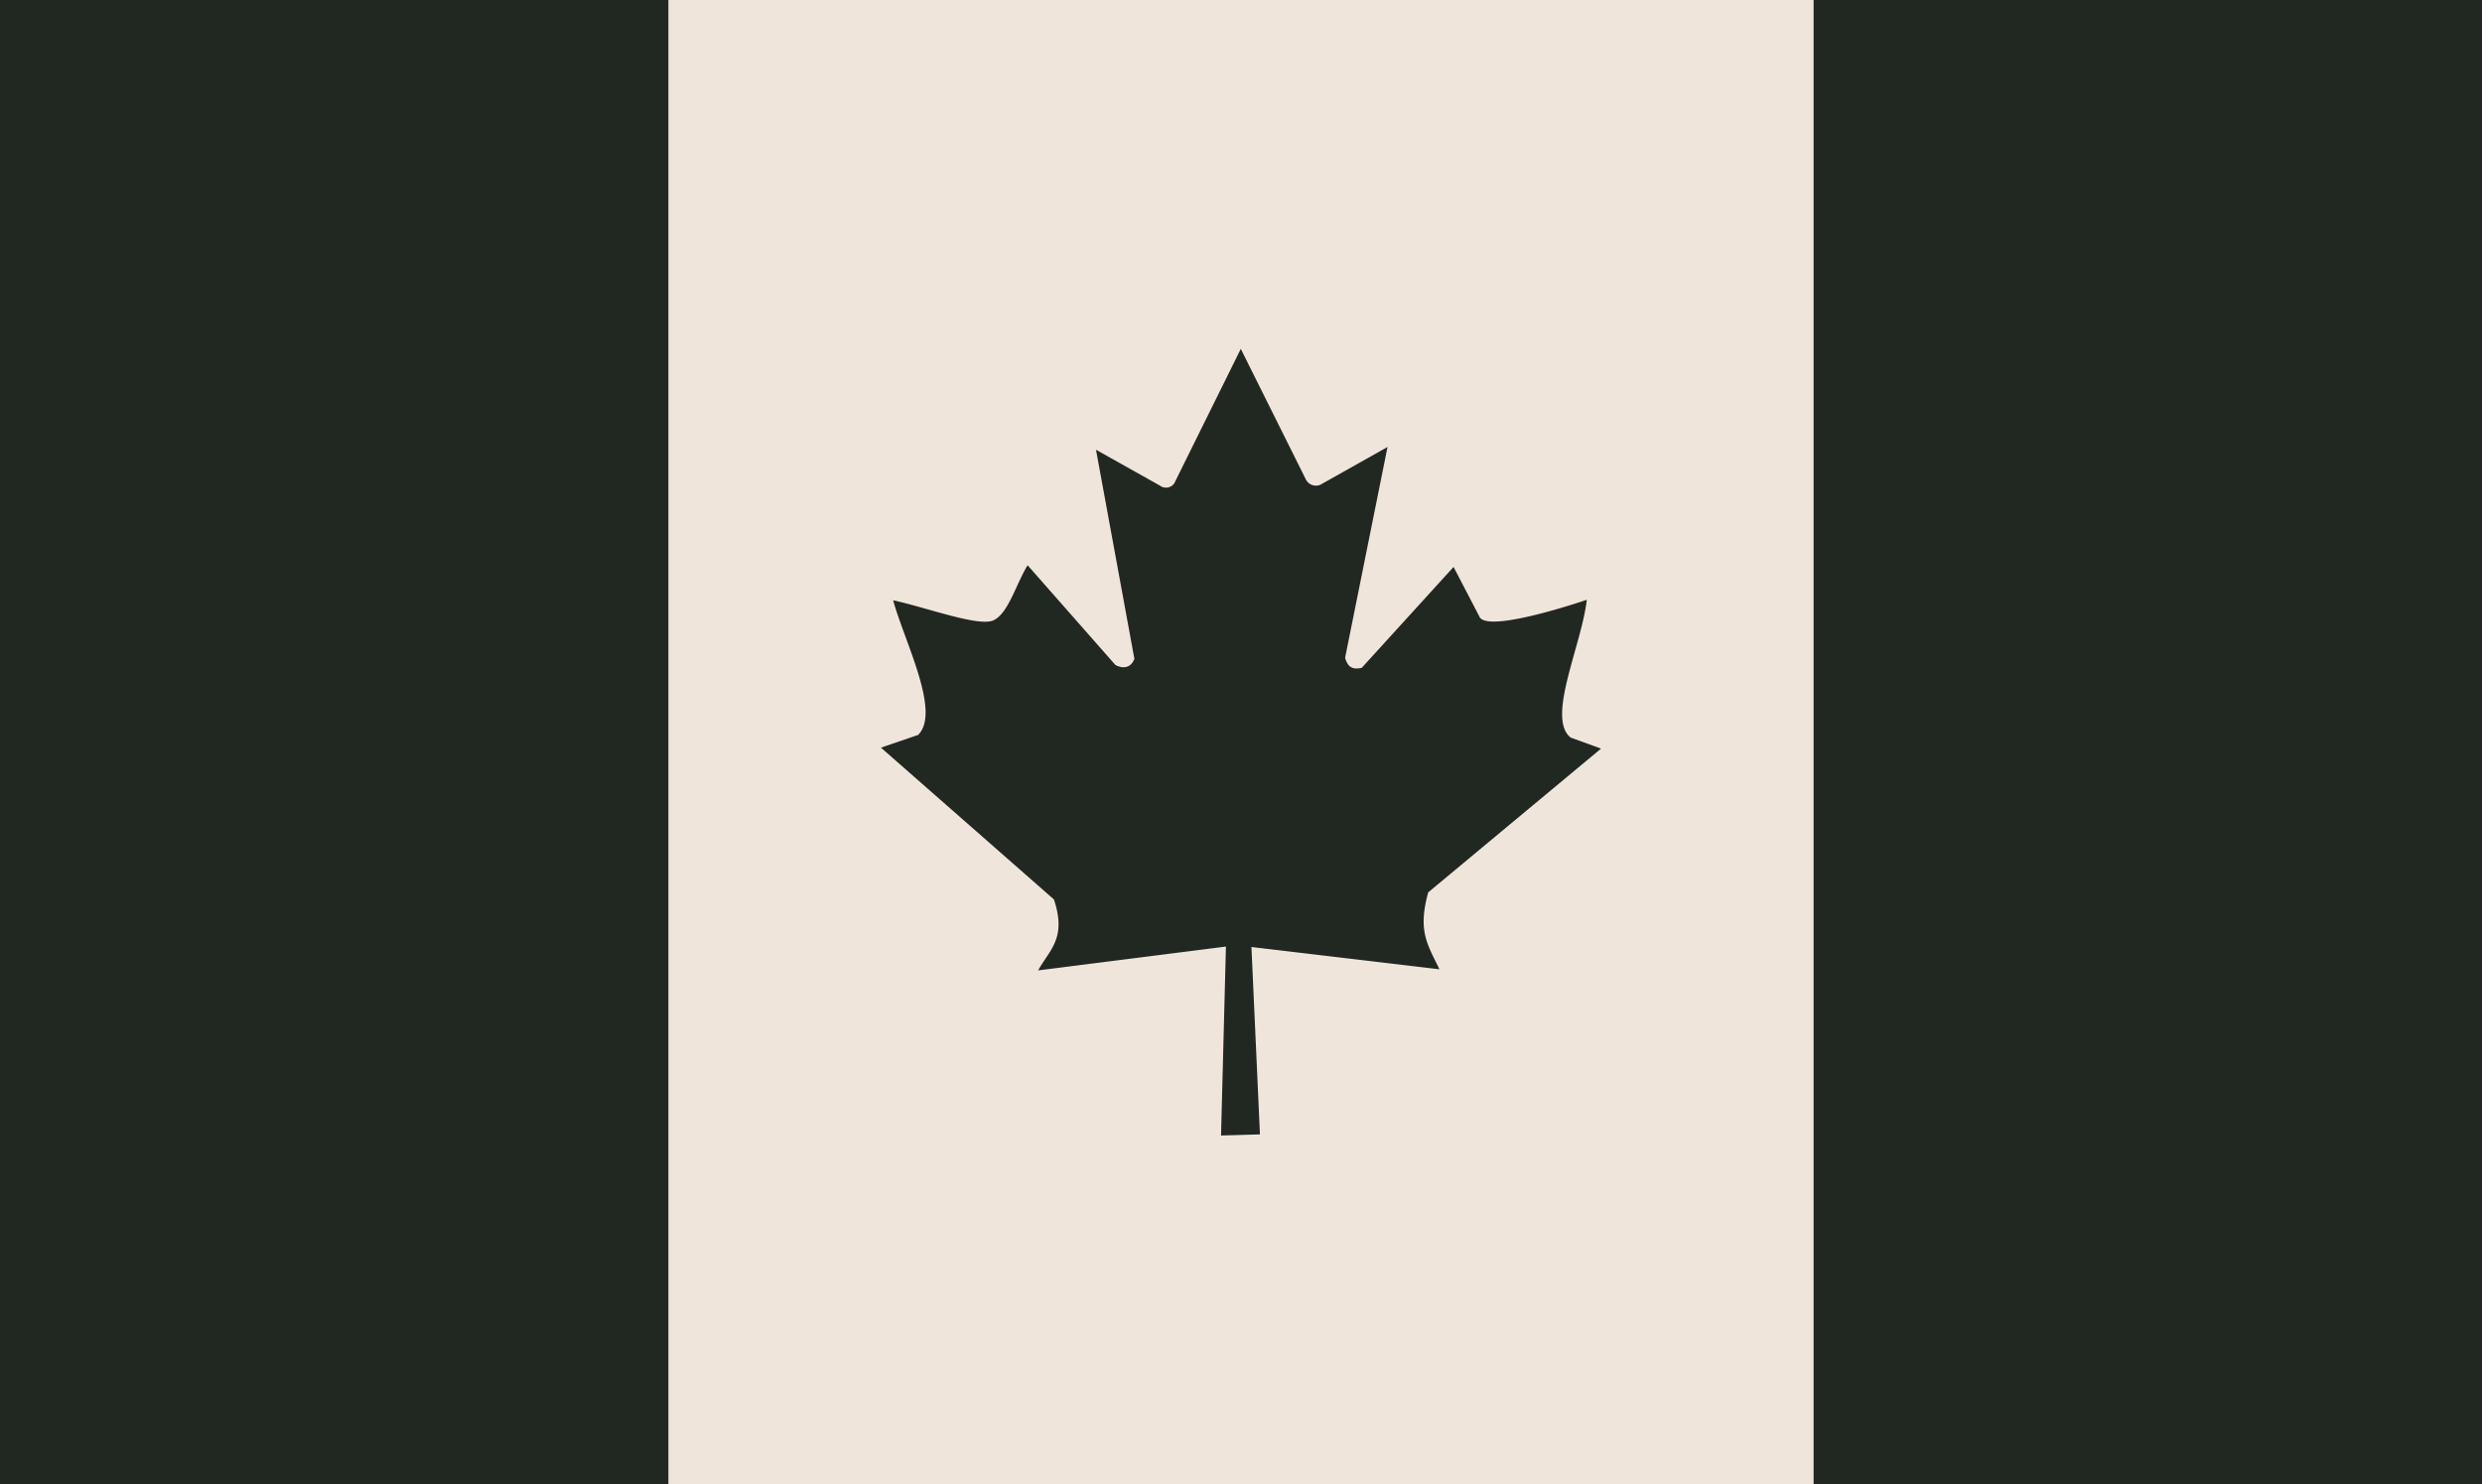 <?xml version="1.0" encoding="UTF-8"?> <svg xmlns="http://www.w3.org/2000/svg" width="438" height="262" viewBox="0 0 438 262"><g id="Made_in_Canada" data-name="Made in Canada" transform="translate(251.606 -4476.745)"><rect id="Rectangle_327" data-name="Rectangle 327" width="118" height="262" transform="translate(-251.606 4476.745)" fill="#212721"></rect><rect id="Rectangle_328" data-name="Rectangle 328" width="118" height="262" transform="translate(68.394 4476.745)" fill="#212721"></rect><rect id="Rectangle_329" data-name="Rectangle 329" width="202" height="262" transform="translate(-133.606 4476.745)" fill="#f0e5db"></rect><path id="Path_65993" data-name="Path 65993" d="M194.342,163.114l-6.56,2.242,30.525,26.79c2.308,6.885-.8,8.914-2.784,12.526l33.139-4.206-.863,33.349,6.864-.2-1.5-33.072,33.171,3.932c-2.053-4.336-3.88-6.637-1.981-13.57l30.505-25.38-5.338-1.933c-4.365-3.368,1.886-16.221,2.829-24.333,0,0-17.812,6.125-18.979,2.92l-4.537-8.714-16.2,17.8c-1.771.425-2.524-.28-2.94-1.776l7.486-37.2-11.855,6.667a2,2,0,0,1-2.638-1.1l-11.4-22.878-11.757,23.76a1.789,1.789,0,0,1-2.51.372l-11.287-6.332,6.776,36.908c-.539,1.464-1.83,1.877-3.348,1.084l-15.49-17.6c-2.027,3.247-3.4,8.551-6.079,9.74-2.678,1.113-11.649-2.249-17.661-3.562,2.054,7.413,8.476,19.727,4.412,23.763Z" transform="translate(-283.928 4443.346)" fill="#212721"></path></g></svg> 